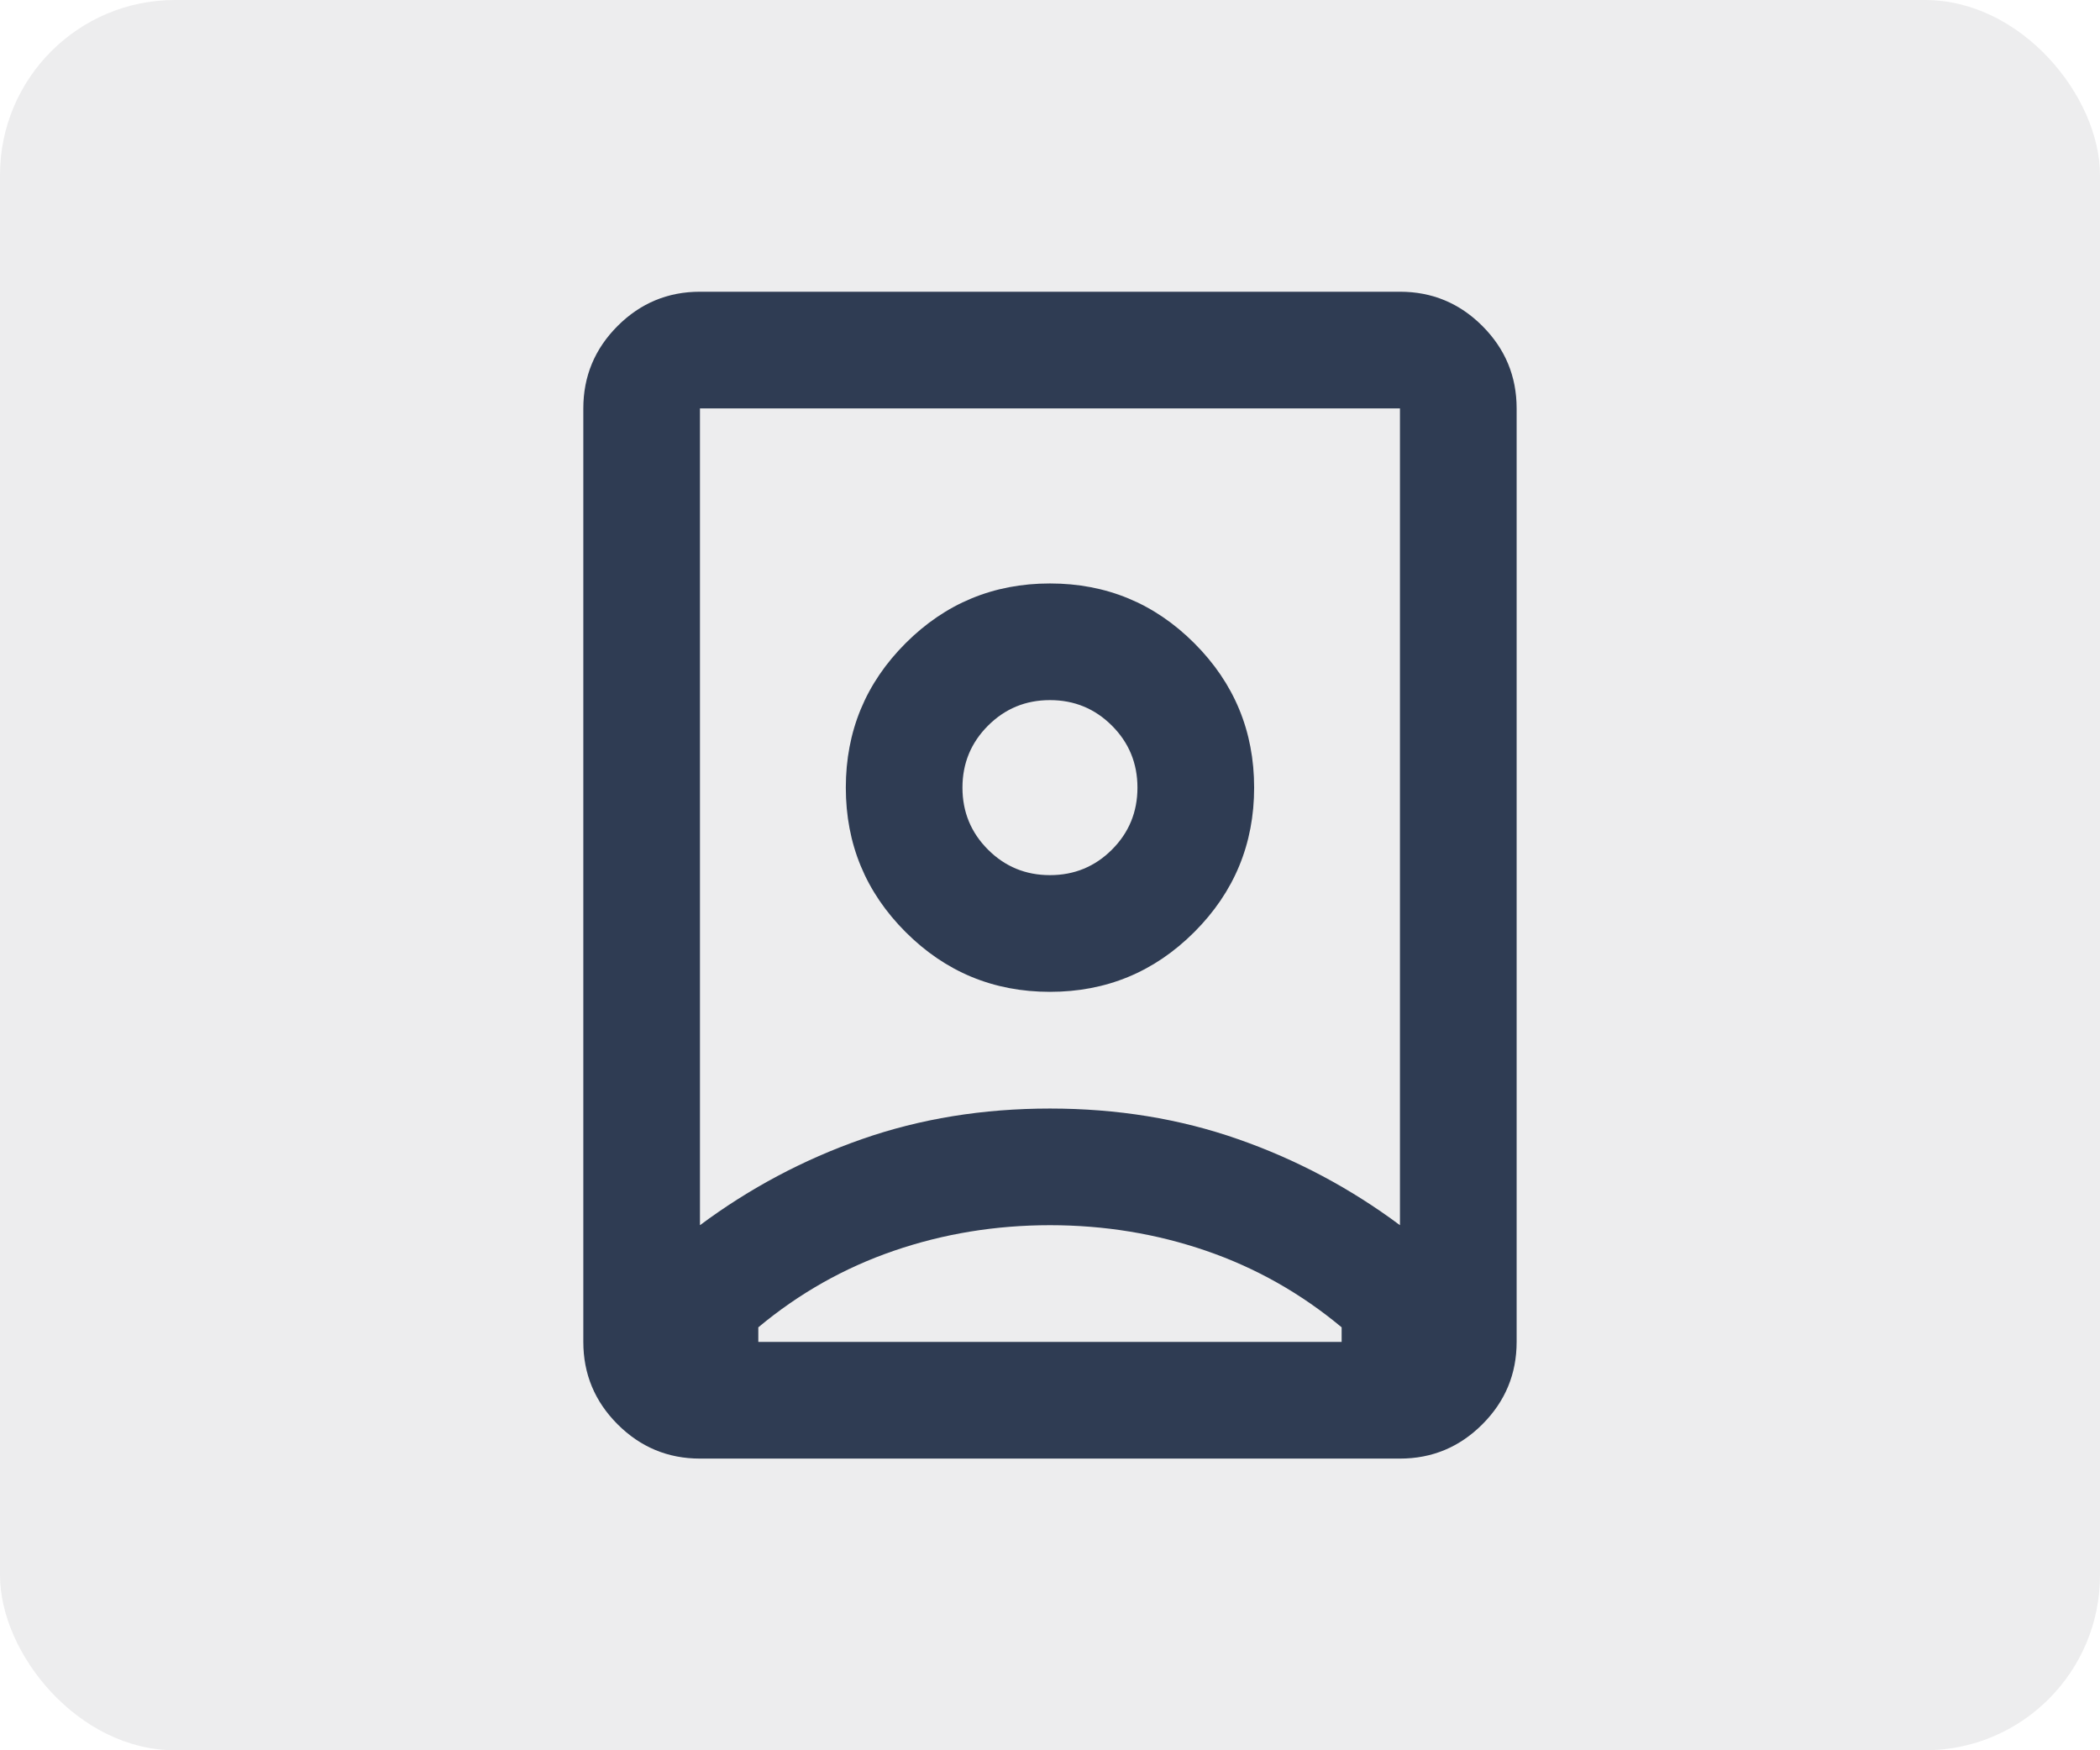 <?xml version="1.0" encoding="UTF-8"?> <svg xmlns="http://www.w3.org/2000/svg" width="48" height="40" viewBox="0 0 48 40" fill="none"> <rect width="48" height="40" rx="4" fill="#21212D" fill-opacity="0.08"></rect> <path d="M23.999 28C22.755 28 21.566 28.195 20.433 28.584C19.299 28.973 18.266 29.556 17.333 30.334V30.667H30.666V30.334C29.733 29.556 28.699 28.973 27.566 28.584C26.433 28.195 25.244 28 23.999 28ZM23.999 25.334C25.533 25.334 26.966 25.567 28.299 26.034C29.633 26.5 30.866 27.156 31.999 28V9.334H15.999V28C17.133 27.156 18.366 26.5 19.699 26.034C21.033 25.567 22.466 25.334 23.999 25.334ZM23.999 20C23.444 20 22.972 19.806 22.583 19.417C22.194 19.028 21.999 18.556 21.999 18C21.999 17.445 22.194 16.973 22.583 16.584C22.972 16.195 23.444 16 23.999 16C24.555 16 25.027 16.195 25.416 16.584C25.805 16.973 25.999 17.445 25.999 18C25.999 18.556 25.805 19.028 25.416 19.417C25.027 19.806 24.555 20 23.999 20ZM15.999 33.334C15.266 33.334 14.638 33.072 14.116 32.55C13.594 32.028 13.333 31.4 13.333 30.667V9.334C13.333 8.6 13.594 7.973 14.116 7.45C14.638 6.928 15.266 6.667 15.999 6.667H31.999C32.733 6.667 33.361 6.928 33.883 7.45C34.405 7.973 34.666 8.6 34.666 9.334V30.667C34.666 31.4 34.405 32.028 33.883 32.55C33.361 33.072 32.733 33.334 31.999 33.334H15.999ZM23.999 22.667C25.288 22.667 26.388 22.211 27.299 21.3C28.21 20.389 28.666 19.289 28.666 18C28.666 16.711 28.21 15.611 27.299 14.7C26.388 13.789 25.288 13.334 23.999 13.334C22.71 13.334 21.61 13.789 20.699 14.7C19.788 15.611 19.333 16.711 19.333 18C19.333 19.289 19.788 20.389 20.699 21.3C21.61 22.211 22.71 22.667 23.999 22.667Z" fill="#00112C" fill-opacity="0.8"></path> </svg> 
